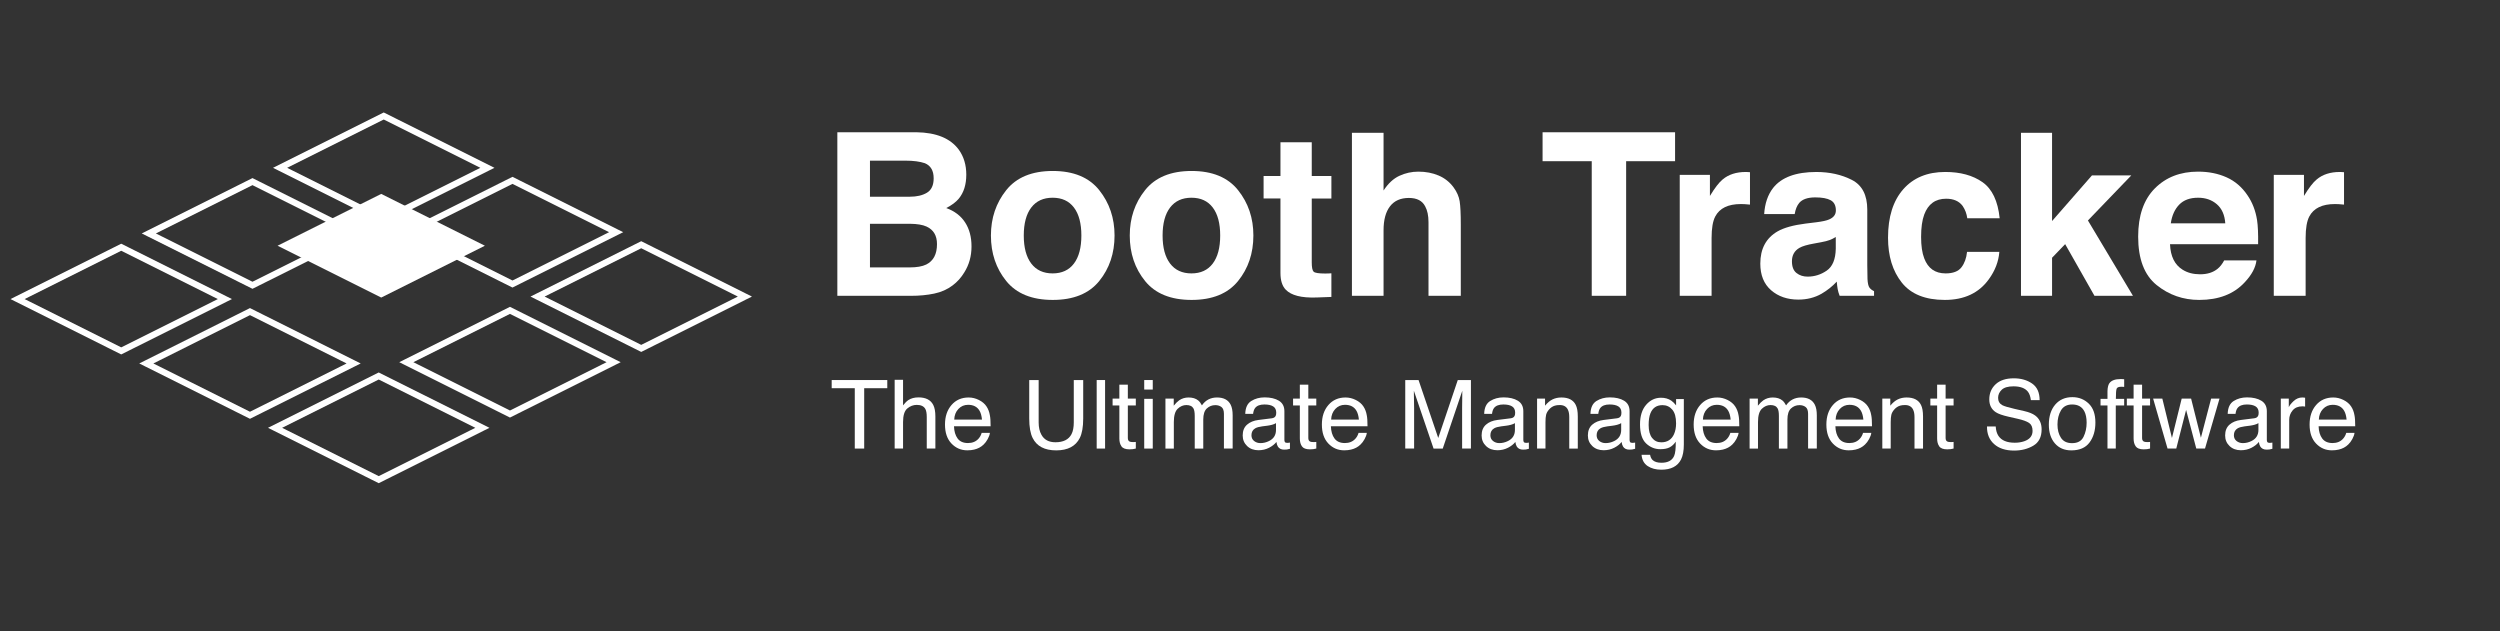 <?xml version="1.0" encoding="utf-8"?>
<!-- Generator: Adobe Illustrator 15.1.0, SVG Export Plug-In . SVG Version: 6.00 Build 0)  -->
<!DOCTYPE svg PUBLIC "-//W3C//DTD SVG 1.1//EN" "http://www.w3.org/Graphics/SVG/1.1/DTD/svg11.dtd">
<svg version="1.1" id="Layer_1" xmlns="http://www.w3.org/2000/svg" xmlns:xlink="http://www.w3.org/1999/xlink" x="0px" y="0px"
	 width="792px" height="200px" viewBox="0 0 792 200" enable-background="new 0 0 792 200" xml:space="preserve">
<rect x="0" y="0" width="792" height="200" fill="#333333" stroke="none"/>
<g>
	<g>
		<g>
			<polygon fill="none" stroke="#FFFFFF" stroke-width="2" stroke-miterlimit="10" points="79.985,90.375 47.145,73.955 
				79.983,57.535 112.825,73.955 			"/>
			<polygon fill="#FFFFFF" points="120.772,94.266 87.931,77.848 120.772,61.428 153.612,77.848 			"/>
			<polygon fill="none" stroke="#FFFFFF" stroke-width="2" stroke-miterlimit="10" points="161.559,131.164 128.718,114.742 
				161.559,98.322 194.399,114.742 			"/>
			<polygon fill="none" stroke="#FFFFFF" stroke-width="2" stroke-miterlimit="10" points="121.568,69.584 88.726,53.164 
				121.568,36.744 154.408,53.164 			"/>
			<polygon fill="none" stroke="#FFFFFF" stroke-width="2" stroke-miterlimit="10" points="162.354,89.979 129.511,73.557 
				162.354,57.137 195.193,73.557 			"/>
			<polygon fill="none" stroke="#FFFFFF" stroke-width="2" stroke-miterlimit="10" points="203.14,110.373 170.297,93.951 
				203.14,77.529 235.981,93.951 			"/>
			<polygon fill="none" stroke="#FFFFFF" stroke-width="2" stroke-miterlimit="10" points="38.403,111.166 5.563,94.744 
				38.403,78.324 71.245,94.744 			"/>
			<polygon fill="none" stroke="#FFFFFF" stroke-width="2" stroke-miterlimit="10" points="79.191,131.559 46.35,115.143 
				79.191,98.717 112.033,115.143 			"/>
			<polygon fill="none" stroke="#FFFFFF" stroke-width="2" stroke-miterlimit="10" points="119.979,151.955 87.137,135.531 
				119.979,119.115 152.82,135.531 			"/>
		</g>
	</g>
	<g>
		<path fill="#FFFFFF" d="M281.092,120.396v2.586h-7.315v19.123h-2.985v-19.123h-7.315v-2.586H281.092z"/>
		<path fill="#FFFFFF" d="M283.427,120.32h2.66v8.1c0.63-0.798,1.197-1.359,1.7-1.686c0.857-0.562,1.926-0.842,3.207-0.842
			c2.296,0,3.852,0.803,4.669,2.408c0.444,0.876,0.666,2.094,0.666,3.65v10.152h-2.734v-9.976c0-1.164-0.148-2.017-0.443-2.558
			c-0.482-0.867-1.389-1.301-2.72-1.301c-1.103,0-2.103,0.381-3,1.139c-0.896,0.759-1.345,2.191-1.345,4.3v8.396h-2.66V120.32z"/>
		<path fill="#FFFFFF" d="M310.116,126.713c1.054,0.527,1.857,1.209,2.409,2.047c0.532,0.799,0.887,1.729,1.064,2.793
			c0.157,0.729,0.237,1.891,0.237,3.487h-11.601c0.049,1.606,0.429,2.896,1.138,3.864c0.709,0.97,1.808,1.455,3.295,1.455
			c1.39,0,2.498-0.459,3.325-1.373c0.473-0.532,0.809-1.148,1.005-1.848h2.615c-0.069,0.58-0.297,1.229-0.687,1.942
			c-0.389,0.715-0.825,1.298-1.308,1.751c-0.808,0.788-1.808,1.32-3,1.596c-0.64,0.158-1.365,0.236-2.172,0.236
			c-1.971,0-3.64-0.716-5.009-2.148c-1.37-1.435-2.055-3.441-2.055-6.022c0-2.541,0.69-4.604,2.069-6.191
			c1.38-1.586,3.182-2.38,5.409-2.38C307.973,125.922,309.062,126.186,310.116,126.713z M311.091,132.927
			c-0.108-1.153-0.359-2.073-0.753-2.763c-0.729-1.281-1.946-1.921-3.65-1.921c-1.221,0-2.246,0.44-3.074,1.321
			c-0.828,0.881-1.266,2.002-1.315,3.361L311.091,132.927L311.091,132.927z"/>
		<path fill="#FFFFFF" d="M329.046,120.396v13.418c0,1.576,0.295,2.888,0.887,3.932c0.876,1.576,2.354,2.363,4.434,2.363
			c2.492,0,4.187-0.854,5.083-2.557c0.482-0.926,0.724-2.173,0.724-3.738v-13.418h2.986v12.19c0,2.67-0.36,4.724-1.079,6.163
			c-1.32,2.62-3.813,3.932-7.478,3.932c-3.666,0-6.153-1.312-7.463-3.932c-0.719-1.439-1.079-3.493-1.079-6.163v-12.19H329.046z"/>
		<path fill="#FFFFFF" d="M347.429,120.396h2.66v21.709h-2.66V120.396z"/>
		<path fill="#FFFFFF" d="M354.611,121.859h2.689v4.418h2.527v2.172H357.3v10.328c0,0.553,0.188,0.923,0.562,1.109
			c0.207,0.107,0.552,0.162,1.035,0.162c0.128,0,0.266-0.003,0.414-0.007c0.147-0.005,0.32-0.019,0.517-0.037v2.099
			c-0.305,0.088-0.623,0.151-0.953,0.191c-0.33,0.039-0.687,0.059-1.071,0.059c-1.241,0-2.083-0.315-2.527-0.953
			c-0.443-0.635-0.665-1.459-0.665-2.475v-10.478h-2.143v-2.173h2.143L354.611,121.859L354.611,121.859z"/>
		<path fill="#FFFFFF" d="M362.488,120.396h2.705v3.016h-2.705V120.396z M362.488,126.352h2.705v15.754h-2.705V126.352z"/>
		<path fill="#FFFFFF" d="M369.212,126.277h2.63v2.246c0.63-0.778,1.202-1.347,1.714-1.7c0.876-0.601,1.872-0.901,2.985-0.901
			c1.261,0,2.275,0.311,3.044,0.932c0.434,0.354,0.827,0.877,1.182,1.566c0.591-0.847,1.286-1.477,2.084-1.885
			c0.798-0.407,1.694-0.613,2.689-0.613c2.127,0,3.576,0.77,4.344,2.307c0.414,0.828,0.621,1.94,0.621,3.34v10.537h-2.764v-10.996
			c0-1.053-0.264-1.777-0.791-2.172c-0.527-0.395-1.17-0.592-1.928-0.592c-1.044,0-1.943,0.352-2.697,1.049
			c-0.754,0.7-1.13,1.867-1.13,3.504v9.207h-2.704v-10.332c0-1.071-0.129-1.855-0.385-2.349c-0.404-0.739-1.157-1.106-2.261-1.106
			c-1.005,0-1.918,0.388-2.741,1.166c-0.823,0.779-1.234,2.188-1.234,4.227v8.395h-2.66v-15.828H369.212z"/>
		<path fill="#FFFFFF" d="M402.906,132.514c0.608-0.078,1.02-0.334,1.227-0.769c0.117-0.236,0.176-0.576,0.176-1.021
			c0-0.906-0.321-1.563-0.967-1.974c-0.646-0.409-1.57-0.612-2.771-0.612c-1.39,0-2.375,0.373-2.955,1.123
			c-0.326,0.413-0.537,1.029-0.638,1.848h-2.48c0.049-1.951,0.682-3.309,1.898-4.071c1.218-0.765,2.628-1.146,4.232-1.146
			c1.863,0,3.375,0.354,4.537,1.063c1.152,0.709,1.729,1.813,1.729,3.312v9.116c0,0.276,0.058,0.497,0.171,0.665
			c0.112,0.167,0.354,0.252,0.717,0.252c0.119,0,0.252-0.008,0.399-0.021c0.146-0.016,0.306-0.037,0.474-0.067v1.966
			c-0.414,0.118-0.73,0.192-0.947,0.221c-0.215,0.03-0.512,0.047-0.885,0.047c-0.918,0-1.582-0.326-1.996-0.977
			c-0.217-0.345-0.369-0.833-0.457-1.463c-0.543,0.709-1.32,1.324-2.336,1.848c-1.015,0.522-2.133,0.783-3.355,0.783
			c-1.467,0-2.666-0.447-3.598-1.338c-0.931-0.892-1.396-2.008-1.396-3.348c0-1.469,0.457-2.604,1.373-3.414
			c0.917-0.809,2.118-1.305,3.606-1.492L402.906,132.514z M397.305,139.71c0.563,0.442,1.228,0.666,1.994,0.666
			c0.938,0,1.844-0.217,2.719-0.651c1.479-0.719,2.218-1.896,2.218-3.531v-2.144c-0.324,0.207-0.744,0.38-1.257,0.519
			c-0.512,0.139-1.014,0.236-1.506,0.296l-1.61,0.206c-0.968,0.129-1.689,0.33-2.175,0.605c-0.815,0.463-1.227,1.201-1.227,2.217
			C396.461,138.661,396.742,139.268,397.305,139.71z"/>
		<path fill="#FFFFFF" d="M411.787,121.859h2.688v4.418h2.527v2.172h-2.527v10.328c0,0.553,0.188,0.923,0.562,1.109
			c0.207,0.107,0.553,0.162,1.035,0.162c0.129,0,0.266-0.003,0.414-0.007c0.146-0.005,0.319-0.019,0.518-0.037v2.099
			c-0.307,0.088-0.623,0.151-0.953,0.191c-0.33,0.039-0.688,0.059-1.072,0.059c-1.241,0-2.084-0.315-2.526-0.953
			c-0.443-0.635-0.664-1.459-0.664-2.475v-10.478h-2.144v-2.173h2.144L411.787,121.859L411.787,121.859z"/>
		<path fill="#FFFFFF" d="M429.52,126.713c1.056,0.527,1.857,1.209,2.408,2.047c0.533,0.799,0.887,1.729,1.064,2.793
			c0.158,0.729,0.235,1.891,0.235,3.487h-11.6c0.049,1.606,0.428,2.896,1.137,3.864c0.711,0.97,1.81,1.455,3.297,1.455
			c1.39,0,2.496-0.459,3.324-1.373c0.474-0.532,0.81-1.148,1.004-1.848h2.617c-0.067,0.58-0.299,1.229-0.688,1.942
			c-0.39,0.715-0.824,1.298-1.31,1.751c-0.807,0.788-1.807,1.32-3,1.596c-0.639,0.158-1.363,0.236-2.172,0.236
			c-1.971,0-3.641-0.716-5.01-2.148c-1.369-1.434-2.055-3.441-2.055-6.022c0-2.541,0.69-4.604,2.069-6.191
			c1.379-1.586,3.183-2.38,5.408-2.38C427.377,125.922,428.465,126.186,429.52,126.713z M430.496,132.927
			c-0.109-1.153-0.359-2.073-0.754-2.763c-0.73-1.281-1.947-1.921-3.65-1.921c-1.223,0-2.246,0.44-3.074,1.321
			c-0.827,0.881-1.266,2.002-1.313,3.361L430.496,132.927L430.496,132.927z"/>
		<path fill="#FFFFFF" d="M445.184,120.396h4.213l6.236,18.354l6.191-18.354h4.166v21.709h-2.791v-12.813
			c0-0.444,0.01-1.178,0.026-2.202c0.021-1.023,0.031-2.123,0.031-3.296l-6.192,18.312h-2.91l-6.236-18.312v0.666
			c0,0.531,0.012,1.342,0.037,2.431c0.023,1.09,0.037,1.89,0.037,2.401v12.813h-2.81L445.184,120.396L445.184,120.396z"/>
		<path fill="#FFFFFF" d="M478.598,132.514c0.609-0.078,1.021-0.334,1.228-0.769c0.117-0.236,0.176-0.576,0.176-1.021
			c0-0.906-0.322-1.563-0.967-1.974c-0.646-0.409-1.57-0.612-2.771-0.612c-1.389,0-2.375,0.373-2.955,1.123
			c-0.325,0.413-0.536,1.029-0.637,1.848h-2.481c0.049-1.951,0.684-3.309,1.899-4.071s2.627-1.146,4.232-1.146
			c1.862,0,3.375,0.354,4.537,1.063c1.151,0.709,1.729,1.813,1.729,3.312v9.116c0,0.276,0.06,0.497,0.172,0.665
			c0.111,0.167,0.353,0.252,0.717,0.252c0.117,0,0.25-0.008,0.398-0.021c0.146-0.016,0.307-0.037,0.473-0.067v1.966
			c-0.414,0.118-0.729,0.192-0.944,0.221c-0.218,0.03-0.513,0.047-0.888,0.047c-0.916,0-1.582-0.326-1.996-0.977
			c-0.217-0.345-0.368-0.833-0.456-1.463c-0.544,0.709-1.32,1.324-2.337,1.848c-1.016,0.522-2.133,0.783-3.354,0.783
			c-1.469,0-2.668-0.447-3.601-1.338c-0.93-0.892-1.396-2.008-1.396-3.348c0-1.469,0.459-2.604,1.375-3.414
			c0.916-0.809,2.117-1.305,3.604-1.492L478.598,132.514z M472.996,139.71c0.561,0.442,1.227,0.666,1.996,0.666
			c0.936,0,1.842-0.217,2.719-0.651c1.477-0.719,2.217-1.896,2.217-3.531v-2.144c-0.324,0.207-0.744,0.38-1.258,0.519
			c-0.512,0.139-1.014,0.236-1.506,0.296l-1.611,0.206c-0.965,0.129-1.688,0.33-2.174,0.605c-0.816,0.463-1.225,1.201-1.225,2.217
			C472.154,138.661,472.434,139.268,472.996,139.71z"/>
		<path fill="#FFFFFF" d="M486.945,126.277h2.526v2.246c0.75-0.926,1.541-1.592,2.379-1.996c0.839-0.402,1.771-0.605,2.796-0.605
			c2.245,0,3.762,0.783,4.551,2.352c0.434,0.856,0.649,2.082,0.649,3.68v10.152h-2.705v-9.976c0-0.967-0.143-1.744-0.428-2.335
			c-0.473-0.986-1.33-1.479-2.572-1.479c-0.629,0-1.147,0.063-1.551,0.191c-0.729,0.217-1.369,0.649-1.922,1.301
			c-0.44,0.521-0.729,1.062-0.865,1.617c-0.133,0.559-0.196,1.354-0.196,2.387v8.291h-2.662V126.277L486.945,126.277z"/>
		<path fill="#FFFFFF" d="M512.262,132.514c0.609-0.078,1.021-0.334,1.226-0.769c0.119-0.236,0.178-0.576,0.178-1.021
			c0-0.906-0.322-1.563-0.969-1.974c-0.646-0.409-1.568-0.612-2.771-0.612c-1.389,0-2.375,0.373-2.955,1.123
			c-0.326,0.413-0.537,1.029-0.637,1.848h-2.48c0.05-1.951,0.683-3.309,1.898-4.071s2.627-1.146,4.232-1.146
			c1.862,0,3.375,0.354,4.537,1.063c1.151,0.709,1.729,1.813,1.729,3.312v9.116c0,0.276,0.057,0.497,0.17,0.665
			c0.113,0.167,0.352,0.252,0.717,0.252c0.119,0,0.252-0.008,0.398-0.021c0.147-0.016,0.307-0.037,0.473-0.067v1.966
			c-0.412,0.118-0.729,0.192-0.945,0.221c-0.217,0.03-0.512,0.047-0.887,0.047c-0.916,0-1.58-0.326-1.994-0.977
			c-0.217-0.345-0.369-0.833-0.459-1.463c-0.541,0.709-1.317,1.324-2.334,1.848c-1.014,0.522-2.133,0.783-3.354,0.783
			c-1.468,0-2.666-0.447-3.599-1.338c-0.932-0.892-1.396-2.008-1.396-3.348c0-1.469,0.457-2.604,1.375-3.414
			c0.916-0.809,2.117-1.305,3.604-1.492L512.262,132.514z M506.66,139.71c0.561,0.442,1.227,0.666,1.994,0.666
			c0.938,0,1.844-0.217,2.721-0.651c1.477-0.719,2.215-1.896,2.215-3.531v-2.144c-0.324,0.207-0.744,0.38-1.254,0.519
			c-0.514,0.139-1.016,0.236-1.508,0.296l-1.613,0.206c-0.965,0.129-1.688,0.33-2.17,0.605c-0.818,0.463-1.229,1.201-1.229,2.217
			C505.816,138.661,506.098,139.268,506.66,139.71z"/>
		<path fill="#FFFFFF" d="M529.447,126.912c0.502,0.345,1.016,0.848,1.537,1.508v-1.995h2.453v14.394
			c0,2.01-0.298,3.597-0.888,4.759c-1.104,2.147-3.188,3.223-6.25,3.223c-1.705,0-3.139-0.382-4.301-1.146s-1.814-1.959-1.951-3.584
			h2.703c0.129,0.71,0.385,1.257,0.771,1.641c0.602,0.591,1.547,0.887,2.838,0.887c2.037,0,3.373-0.719,4.004-2.156
			c0.375-0.85,0.547-2.36,0.518-4.539c-0.531,0.811-1.174,1.41-1.922,1.805s-1.738,0.591-2.971,0.591
			c-1.715,0-3.213-0.608-4.5-1.823c-1.285-1.219-1.928-3.229-1.928-6.037c0-2.65,0.647-4.72,1.942-6.207s2.859-2.231,4.691-2.231
			C527.438,125.996,528.521,126.302,529.447,126.912z M529.773,129.766c-0.81-0.947-1.839-1.42-3.091-1.42
			c-1.87,0-3.151,0.879-3.842,2.631c-0.365,0.938-0.547,2.162-0.547,3.681c0,1.782,0.361,3.141,1.086,4.071
			c0.726,0.932,1.697,1.396,2.92,1.396c1.91,0,3.256-0.862,4.033-2.586c0.434-0.976,0.65-2.114,0.65-3.414
			C530.984,132.163,530.58,130.71,529.773,129.766z"/>
		<path fill="#FFFFFF" d="M547.299,126.713c1.055,0.527,1.857,1.209,2.408,2.047c0.533,0.799,0.887,1.729,1.064,2.793
			c0.157,0.729,0.235,1.891,0.235,3.487h-11.602c0.051,1.606,0.43,2.896,1.139,3.864s1.81,1.455,3.295,1.455
			c1.392,0,2.498-0.459,3.326-1.373c0.473-0.532,0.809-1.148,1.006-1.848h2.615c-0.07,0.58-0.299,1.229-0.688,1.942
			c-0.391,0.715-0.825,1.298-1.309,1.751c-0.809,0.788-1.809,1.32-3,1.596c-0.641,0.158-1.363,0.236-2.172,0.236
			c-1.971,0-3.642-0.716-5.01-2.148c-1.369-1.434-2.056-3.441-2.056-6.022c0-2.541,0.689-4.604,2.068-6.191
			c1.379-1.586,3.184-2.38,5.41-2.38C545.156,125.922,546.244,126.186,547.299,126.713z M548.273,132.927
			c-0.107-1.153-0.359-2.073-0.755-2.763c-0.729-1.281-1.944-1.921-3.647-1.921c-1.223,0-2.248,0.44-3.074,1.321
			c-0.828,0.881-1.268,2.002-1.315,3.361L548.273,132.927L548.273,132.927z"/>
		<path fill="#FFFFFF" d="M554.273,126.277h2.631v2.246c0.631-0.778,1.203-1.347,1.715-1.7c0.875-0.601,1.871-0.901,2.984-0.901
			c1.262,0,2.274,0.311,3.045,0.932c0.434,0.354,0.825,0.877,1.182,1.566c0.592-0.847,1.285-1.477,2.084-1.885
			c0.797-0.407,1.693-0.613,2.689-0.613c2.129,0,3.575,0.77,4.344,2.307c0.414,0.828,0.621,1.94,0.621,3.34v10.537h-2.765v-10.996
			c0-1.053-0.264-1.777-0.791-2.172c-0.524-0.395-1.17-0.592-1.928-0.592c-1.043,0-1.943,0.352-2.697,1.049
			c-0.752,0.7-1.131,1.867-1.131,3.504v9.207h-2.703v-10.332c0-1.071-0.129-1.855-0.385-2.349c-0.404-0.739-1.156-1.106-2.262-1.106
			c-1.004,0-1.918,0.388-2.74,1.166c-0.822,0.779-1.234,2.188-1.234,4.227v8.395h-2.659V126.277z"/>
		<path fill="#FFFFFF" d="M589.342,126.713c1.053,0.527,1.857,1.209,2.408,2.047c0.531,0.799,0.887,1.729,1.064,2.793
			c0.155,0.729,0.235,1.891,0.235,3.487h-11.6c0.049,1.606,0.428,2.896,1.137,3.864s1.808,1.455,3.295,1.455
			c1.39,0,2.498-0.459,3.326-1.373c0.473-0.532,0.807-1.148,1.004-1.848h2.615c-0.068,0.58-0.297,1.229-0.688,1.942
			c-0.389,0.715-0.823,1.298-1.307,1.751c-0.809,0.788-1.809,1.32-3,1.596c-0.641,0.158-1.365,0.236-2.172,0.236
			c-1.971,0-3.641-0.716-5.01-2.148c-1.369-1.434-2.056-3.441-2.056-6.022c0-2.541,0.689-4.604,2.07-6.191
			c1.379-1.586,3.182-2.38,5.408-2.38C587.199,125.922,588.287,126.186,589.342,126.713z M590.316,132.927
			c-0.109-1.153-0.359-2.073-0.755-2.763c-0.729-1.281-1.944-1.921-3.647-1.921c-1.223,0-2.248,0.44-3.074,1.321
			c-0.828,0.881-1.266,2.002-1.315,3.361L590.316,132.927L590.316,132.927z"/>
		<path fill="#FFFFFF" d="M596.316,126.277h2.526v2.246c0.748-0.926,1.541-1.592,2.379-1.996c0.838-0.402,1.771-0.605,2.793-0.605
			c2.246,0,3.765,0.783,4.554,2.352c0.434,0.856,0.647,2.082,0.647,3.68v10.152h-2.703v-9.976c0-0.967-0.143-1.744-0.43-2.335
			c-0.473-0.986-1.33-1.479-2.57-1.479c-0.631,0-1.147,0.063-1.553,0.191c-0.729,0.217-1.369,0.649-1.92,1.301
			c-0.443,0.521-0.732,1.062-0.865,1.617c-0.133,0.559-0.198,1.354-0.198,2.387v8.291h-2.66V126.277L596.316,126.277z"/>
		<path fill="#FFFFFF" d="M613.68,121.859h2.689v4.418h2.527v2.172h-2.527v10.328c0,0.553,0.188,0.923,0.563,1.109
			c0.207,0.107,0.554,0.162,1.033,0.162c0.129,0,0.269-0.003,0.414-0.007c0.148-0.005,0.322-0.019,0.519-0.037v2.099
			c-0.306,0.088-0.623,0.151-0.953,0.191c-0.33,0.039-0.688,0.059-1.07,0.059c-1.242,0-2.084-0.315-2.527-0.953
			c-0.442-0.635-0.666-1.459-0.666-2.475v-10.478h-2.143v-2.173h2.143L613.68,121.859L613.68,121.859z"/>
		<path fill="#FFFFFF" d="M632.24,135.1c0.069,1.23,0.36,2.23,0.873,3c0.977,1.438,2.694,2.156,5.155,2.156
			c1.105,0,2.109-0.156,3.017-0.473c1.754-0.61,2.631-1.703,2.631-3.28c0-1.183-0.369-2.024-1.107-2.526
			c-0.75-0.492-1.924-0.92-3.52-1.285l-2.939-0.666c-1.922-0.434-3.28-0.91-4.078-1.434c-1.379-0.906-2.067-2.261-2.067-4.063
			c0-1.951,0.674-3.551,2.022-4.803c1.351-1.252,3.263-1.877,5.734-1.877c2.275,0,4.207,0.549,5.801,1.647
			c1.59,1.099,2.388,2.854,2.388,5.269h-2.765c-0.147-1.162-0.465-2.055-0.947-2.676c-0.896-1.134-2.418-1.699-4.565-1.699
			c-1.732,0-2.98,0.364-3.738,1.094c-0.758,0.729-1.137,1.576-1.137,2.543c0,1.063,0.44,1.841,1.33,2.334
			c0.58,0.314,1.895,0.71,3.942,1.183l3.046,0.694c1.469,0.335,2.602,0.794,3.399,1.373c1.379,1.017,2.068,2.488,2.068,4.42
			c0,2.404-0.875,4.123-2.623,5.156c-1.75,1.035-3.781,1.553-6.096,1.553c-2.701,0-4.813-0.689-6.341-2.068
			c-1.526-1.369-2.276-3.229-2.245-5.57h2.762V135.1z"/>
		<path fill="#FFFFFF" d="M661.707,127.857c1.41,1.359,2.115,3.359,2.115,6c0,2.553-0.621,4.66-1.863,6.326
			c-1.24,1.664-3.166,2.496-5.779,2.496c-2.176,0-3.903-0.736-5.186-2.209c-1.281-1.474-1.92-3.451-1.92-5.935
			c0-2.659,0.674-4.777,2.022-6.354c1.351-1.576,3.162-2.365,5.439-2.365C658.576,125.818,660.299,126.499,661.707,127.857z
			 M660.061,138.389c0.654-1.336,0.982-2.82,0.982-4.457c0-1.478-0.236-2.68-0.709-3.604c-0.748-1.459-2.039-2.188-3.871-2.188
			c-1.627,0-2.809,0.621-3.547,1.862c-0.74,1.241-1.109,2.739-1.109,4.492c0,1.687,0.369,3.089,1.109,4.213
			c0.738,1.122,1.91,1.685,3.516,1.685C658.195,140.391,659.404,139.723,660.061,138.389z"/>
		<path fill="#FFFFFF" d="M668.225,121.443c0.621-0.905,1.818-1.358,3.593-1.358c0.166,0,0.34,0.005,0.516,0.015
			c0.178,0.01,0.381,0.024,0.606,0.045v2.424c-0.274-0.02-0.477-0.032-0.6-0.037c-0.123-0.004-0.238-0.008-0.346-0.008
			c-0.81,0-1.291,0.211-1.449,0.629s-0.236,1.484-0.236,3.199h2.631v2.099h-2.659v13.655h-2.631V128.45h-2.201v-2.099h2.201v-2.482
			C667.689,122.766,667.879,121.956,668.225,121.443z"/>
		<path fill="#FFFFFF" d="M675.924,121.859h2.689v4.418h2.526v2.172h-2.526v10.328c0,0.553,0.188,0.923,0.563,1.109
			c0.207,0.107,0.551,0.162,1.033,0.162c0.129,0,0.268-0.003,0.416-0.007c0.146-0.005,0.318-0.019,0.516-0.037v2.099
			c-0.305,0.088-0.623,0.151-0.952,0.191c-0.33,0.039-0.688,0.059-1.07,0.059c-1.242,0-2.086-0.315-2.527-0.953
			c-0.444-0.635-0.666-1.459-0.666-2.475v-10.478h-2.143v-2.173h2.143L675.924,121.859L675.924,121.859z"/>
		<path fill="#FFFFFF" d="M685.027,126.277l3.045,12.473l3.088-12.473h2.983l3.104,12.397l3.236-12.397h2.659l-4.596,15.826h-2.764
			l-3.224-12.25l-3.116,12.25h-2.765l-4.565-15.826H685.027z"/>
		<path fill="#FFFFFF" d="M714.139,132.514c0.611-0.078,1.021-0.334,1.228-0.769c0.119-0.236,0.178-0.576,0.178-1.021
			c0-0.906-0.322-1.563-0.967-1.974c-0.646-0.409-1.568-0.612-2.771-0.612c-1.389,0-2.373,0.373-2.955,1.123
			c-0.323,0.413-0.539,1.029-0.635,1.848h-2.483c0.051-1.951,0.682-3.309,1.897-4.071s2.629-1.146,4.234-1.146
			c1.86,0,3.375,0.354,4.537,1.063c1.151,0.709,1.729,1.813,1.729,3.312v9.116c0,0.276,0.057,0.497,0.17,0.665
			c0.115,0.167,0.354,0.252,0.717,0.252c0.119,0,0.252-0.008,0.398-0.021c0.147-0.016,0.307-0.037,0.475-0.067v1.966
			c-0.414,0.118-0.729,0.192-0.946,0.221c-0.216,0.03-0.513,0.047-0.886,0.047c-0.918,0-1.582-0.326-1.996-0.977
			c-0.217-0.345-0.368-0.833-0.457-1.463c-0.543,0.709-1.319,1.324-2.336,1.848c-1.016,0.522-2.133,0.783-3.354,0.783
			c-1.467,0-2.666-0.447-3.598-1.338c-0.933-0.892-1.396-2.008-1.396-3.348c0-1.469,0.459-2.604,1.375-3.414
			c0.916-0.809,2.117-1.305,3.605-1.492L714.139,132.514z M708.539,139.71c0.561,0.442,1.227,0.666,1.994,0.666
			c0.936,0,1.844-0.217,2.719-0.651c1.479-0.719,2.217-1.896,2.217-3.531v-2.144c-0.324,0.207-0.744,0.38-1.256,0.519
			s-1.016,0.236-1.508,0.296l-1.609,0.206c-0.967,0.129-1.688,0.33-2.172,0.605c-0.817,0.463-1.229,1.201-1.229,2.217
			C707.695,138.661,707.979,139.268,708.539,139.71z"/>
		<path fill="#FFFFFF" d="M722.563,126.277h2.527v2.732c0.207-0.531,0.713-1.18,1.521-1.943c0.808-0.762,1.739-1.146,2.793-1.146
			c0.049,0,0.135,0.006,0.252,0.017c0.119,0.01,0.319,0.028,0.604,0.059v2.808c-0.155-0.028-0.303-0.049-0.436-0.059
			c-0.133-0.011-0.279-0.017-0.437-0.017c-1.34,0-2.371,0.433-3.088,1.295c-0.721,0.861-1.08,1.854-1.08,2.978v9.104h-2.66v-15.828
			H722.563z"/>
		<path fill="#FFFFFF" d="M742.424,126.713c1.055,0.527,1.857,1.209,2.41,2.047c0.531,0.799,0.887,1.729,1.063,2.793
			c0.158,0.729,0.236,1.891,0.236,3.487h-11.6c0.049,1.606,0.428,2.896,1.137,3.864s1.81,1.455,3.297,1.455
			c1.39,0,2.496-0.459,3.324-1.373c0.473-0.532,0.807-1.148,1.004-1.848h2.615c-0.068,0.58-0.297,1.229-0.687,1.942
			c-0.389,0.715-0.823,1.298-1.309,1.751c-0.807,0.788-1.807,1.32-3,1.596c-0.639,0.158-1.363,0.236-2.172,0.236
			c-1.971,0-3.642-0.716-5.008-2.148c-1.371-1.435-2.056-3.441-2.056-6.022c0-2.541,0.689-4.604,2.068-6.191
			c1.379-1.586,3.182-2.38,5.408-2.38C740.281,125.922,741.369,126.186,742.424,126.713z M743.4,132.927
			c-0.109-1.153-0.361-2.073-0.754-2.763c-0.73-1.281-1.947-1.921-3.65-1.921c-1.223,0-2.246,0.44-3.074,1.321
			s-1.266,2.002-1.313,3.361L743.4,132.927L743.4,132.927z"/>
	</g>
	<rect x="259.61" y="41.949" fill="none" width="526.828" height="64.057"/>
	<g enable-background="new    ">
		<path fill="#FFFFFF" d="M303.743,47.415c1.585,2.203,2.378,4.84,2.378,7.91c0,3.164-0.8,5.707-2.4,7.629
			c-0.895,1.078-2.211,2.063-3.953,2.953c2.645,0.961,4.64,2.484,5.986,4.57c1.346,2.086,2.019,4.617,2.019,7.594
			c0,3.07-0.769,5.824-2.307,8.262c-0.979,1.617-2.202,2.977-3.67,4.078c-1.655,1.266-3.606,2.133-5.855,2.602
			c-2.249,0.469-4.69,0.703-7.323,0.703H265.27v-51.82h25.043C296.631,41.989,301.108,43.829,303.743,47.415z M275.605,50.896
			v11.426H288.2c2.25,0,4.077-0.428,5.48-1.283c1.403-0.855,2.105-2.373,2.105-4.553c0-2.414-0.928-4.008-2.783-4.781
			c-1.601-0.539-3.642-0.809-6.124-0.809H275.605z M275.605,70.899v13.816h12.581c2.247,0,3.996-0.305,5.248-0.914
			c2.271-1.125,3.406-3.281,3.406-6.469c0-2.695-1.101-4.547-3.301-5.555c-1.229-0.563-2.955-0.855-5.179-0.879H275.605z"/>
		<path fill="#FFFFFF" d="M348.238,89.028c-3.234,3.992-8.145,5.988-14.73,5.988c-6.586,0-11.496-1.996-14.73-5.988
			c-3.234-3.993-4.852-8.799-4.852-14.42c0-5.526,1.617-10.315,4.852-14.366c3.234-4.052,8.144-6.077,14.73-6.077
			c6.586,0,11.496,2.025,14.73,6.077c3.234,4.051,4.852,8.84,4.852,14.366C353.09,80.229,351.473,85.035,348.238,89.028z
			 M340.223,83.49c1.57-2.083,2.355-5.043,2.355-8.882c0-3.838-0.786-6.793-2.355-8.863c-1.57-2.071-3.82-3.107-6.75-3.107
			c-2.93,0-5.186,1.036-6.768,3.107c-1.582,2.07-2.373,5.025-2.373,8.863c0,3.839,0.791,6.799,2.373,8.882s3.837,3.124,6.768,3.124
			C336.402,86.614,338.652,85.573,340.223,83.49z"/>
		<path fill="#FFFFFF" d="M392.219,89.028c-3.234,3.992-8.145,5.988-14.73,5.988c-6.586,0-11.496-1.996-14.73-5.988
			c-3.234-3.993-4.852-8.799-4.852-14.42c0-5.526,1.617-10.315,4.852-14.366c3.234-4.052,8.144-6.077,14.73-6.077
			c6.586,0,11.496,2.025,14.73,6.077c3.234,4.051,4.852,8.84,4.852,14.366C397.07,80.229,395.453,85.035,392.219,89.028z
			 M384.203,83.49c1.57-2.083,2.355-5.043,2.355-8.882c0-3.838-0.786-6.793-2.355-8.863c-1.57-2.071-3.82-3.107-6.75-3.107
			c-2.93,0-5.186,1.036-6.768,3.107c-1.582,2.07-2.373,5.025-2.373,8.863c0,3.839,0.791,6.799,2.373,8.882s3.837,3.124,6.768,3.124
			C380.383,86.614,382.633,85.573,384.203,83.49z"/>
		<path fill="#FFFFFF" d="M400.305,62.884v-7.137h5.344V45.06h9.914v10.688h6.223v7.137h-6.223v20.25
			c0,1.57,0.199,2.549,0.598,2.936s1.617,0.58,3.656,0.58c0.305,0,0.627-0.006,0.967-0.018s0.674-0.029,1.002-0.053v7.488
			l-4.746,0.176c-4.734,0.164-7.969-0.656-9.703-2.461c-1.125-1.148-1.688-2.918-1.688-5.309v-23.59H400.305z"/>
		<path fill="#FFFFFF" d="M455.759,55.607c1.925,0.821,3.507,2.076,4.743,3.765c1.05,1.432,1.691,2.904,1.925,4.417
			s0.351,3.982,0.351,7.406v22.521h-10.23V70.381c0-2.064-0.35-3.731-1.047-4.998c-0.908-1.782-2.629-2.675-5.165-2.675
			c-2.629,0-4.624,0.886-5.985,2.657s-2.041,4.3-2.041,7.585v20.766h-10.02V42.071h10.02v18.281
			c1.447-2.227,3.121-3.779,5.023-4.658c1.901-0.879,3.902-1.318,6.003-1.318C451.692,54.376,453.834,54.787,455.759,55.607z"/>
		<path fill="#FFFFFF" d="M530.664,41.896v9.176H515.16v42.645h-10.898V51.071h-15.574v-9.176H530.664z"/>
		<path fill="#FFFFFF" d="M553.533,54.499c0.129,0.012,0.416,0.029,0.861,0.053v10.266c-0.633-0.07-1.195-0.117-1.688-0.141
			s-0.891-0.035-1.195-0.035c-4.031,0-6.738,1.313-8.121,3.938c-0.773,1.477-1.16,3.75-1.16,6.82v18.316h-10.09v-38.32h9.563v6.68
			c1.547-2.555,2.895-4.301,4.043-5.238c1.875-1.57,4.313-2.355,7.313-2.355C553.246,54.481,553.404,54.487,553.533,54.499z"/>
		<path fill="#FFFFFF" d="M575.443,70.407c1.865-0.234,3.199-0.527,4.002-0.879c1.439-0.609,2.16-1.559,2.16-2.848
			c0-1.57-0.553-2.654-1.657-3.252s-2.727-0.896-4.864-0.896c-2.399,0-4.099,0.586-5.096,1.758
			c-0.713,0.867-1.188,2.039-1.426,3.516h-9.668c0.211-3.352,1.152-6.105,2.824-8.262c2.66-3.375,7.227-5.063,13.7-5.063
			c4.214,0,7.956,0.832,11.228,2.496c3.272,1.664,4.908,4.805,4.908,9.422v17.578c0,1.219,0.023,2.695,0.07,4.43
			c0.07,1.313,0.27,2.203,0.598,2.672s0.82,0.855,1.477,1.16v1.477h-10.898c-0.305-0.773-0.516-1.5-0.633-2.18
			s-0.211-1.453-0.281-2.32c-1.391,1.5-2.994,2.777-4.809,3.832c-2.17,1.242-4.621,1.863-7.355,1.863
			c-3.49,0-6.371-0.99-8.646-2.971s-3.412-4.787-3.412-8.42c0-4.711,1.83-8.121,5.489-10.23c2.007-1.148,4.959-1.969,8.854-2.461
			L575.443,70.407z M581.57,75.083c-0.643,0.398-1.29,0.721-1.943,0.967s-1.55,0.475-2.689,0.686l-2.281,0.422
			c-2.139,0.375-3.674,0.832-4.605,1.371c-1.578,0.914-2.367,2.332-2.367,4.254c0,1.711,0.482,2.947,1.445,3.709
			c0.964,0.762,2.137,1.143,3.517,1.143c2.189,0,4.206-0.633,6.051-1.898s2.802-3.574,2.874-6.926V75.083z"/>
		<path fill="#FFFFFF" d="M623.23,69.142c-0.188-1.43-0.67-2.719-1.445-3.867c-1.128-1.547-2.878-2.32-5.25-2.32
			c-3.385,0-5.698,1.676-6.943,5.027c-0.658,1.777-0.986,4.138-0.986,7.083c0,2.807,0.328,5.063,0.986,6.769
			c1.198,3.188,3.453,4.781,6.767,4.781c2.35,0,4.018-0.633,5.005-1.898c0.986-1.266,1.586-2.906,1.797-4.922h10.23
			c-0.235,3.047-1.338,5.93-3.309,8.648c-3.144,4.383-7.801,6.574-13.971,6.574s-10.709-1.828-13.619-5.484
			c-2.908-3.656-4.363-8.396-4.363-14.222c0-6.573,1.607-11.688,4.82-15.345c3.215-3.656,7.648-5.484,13.303-5.484
			c4.81,0,8.745,1.078,11.807,3.234s4.874,5.965,5.438,11.426H623.23z"/>
		<path fill="#FFFFFF" d="M640.246,42.071h9.844v27.955l12.638-14.455h12.46l-13.735,14.275l14.267,23.869h-12.194l-9.284-16.372
			l-4.15,4.313v12.059h-9.844V42.071z"/>
		<path fill="#FFFFFF" d="M705.365,56.172c2.673,1.197,4.881,3.087,6.622,5.669c1.569,2.276,2.587,4.917,3.054,7.922
			c0.27,1.761,0.379,4.296,0.33,7.605h-27.91c0.155,3.844,1.491,6.539,4.008,8.086c1.529,0.961,3.371,1.441,5.523,1.441
			c2.283,0,4.137-0.586,5.564-1.758c0.777-0.633,1.465-1.512,2.062-2.637h10.229c-0.27,2.273-1.508,4.582-3.715,6.926
			c-3.432,3.727-8.238,5.59-14.416,5.59c-5.1,0-9.6-1.571-13.498-4.715s-5.848-8.257-5.848-15.342c0-6.638,1.76-11.729,5.279-15.271
			c3.519-3.542,8.087-5.313,13.703-5.313C699.688,54.376,702.692,54.975,705.365,56.172z M690.376,64.827
			c-1.416,1.46-2.306,3.437-2.669,5.932h17.262c-0.183-2.66-1.072-4.678-2.669-6.055c-1.598-1.378-3.579-2.066-5.942-2.066
			C693.785,62.638,691.792,63.368,690.376,64.827z"/>
		<path fill="#FFFFFF" d="M741.725,54.499c0.129,0.012,0.416,0.029,0.861,0.053v10.266c-0.633-0.07-1.195-0.117-1.688-0.141
			s-0.891-0.035-1.195-0.035c-4.031,0-6.738,1.313-8.121,3.938c-0.773,1.477-1.16,3.75-1.16,6.82v18.316h-10.09v-38.32h9.563v6.68
			c1.547-2.555,2.895-4.301,4.043-5.238c1.875-1.57,4.313-2.355,7.313-2.355C741.438,54.481,741.596,54.487,741.725,54.499z"/>
	</g>
</g>
</svg>
